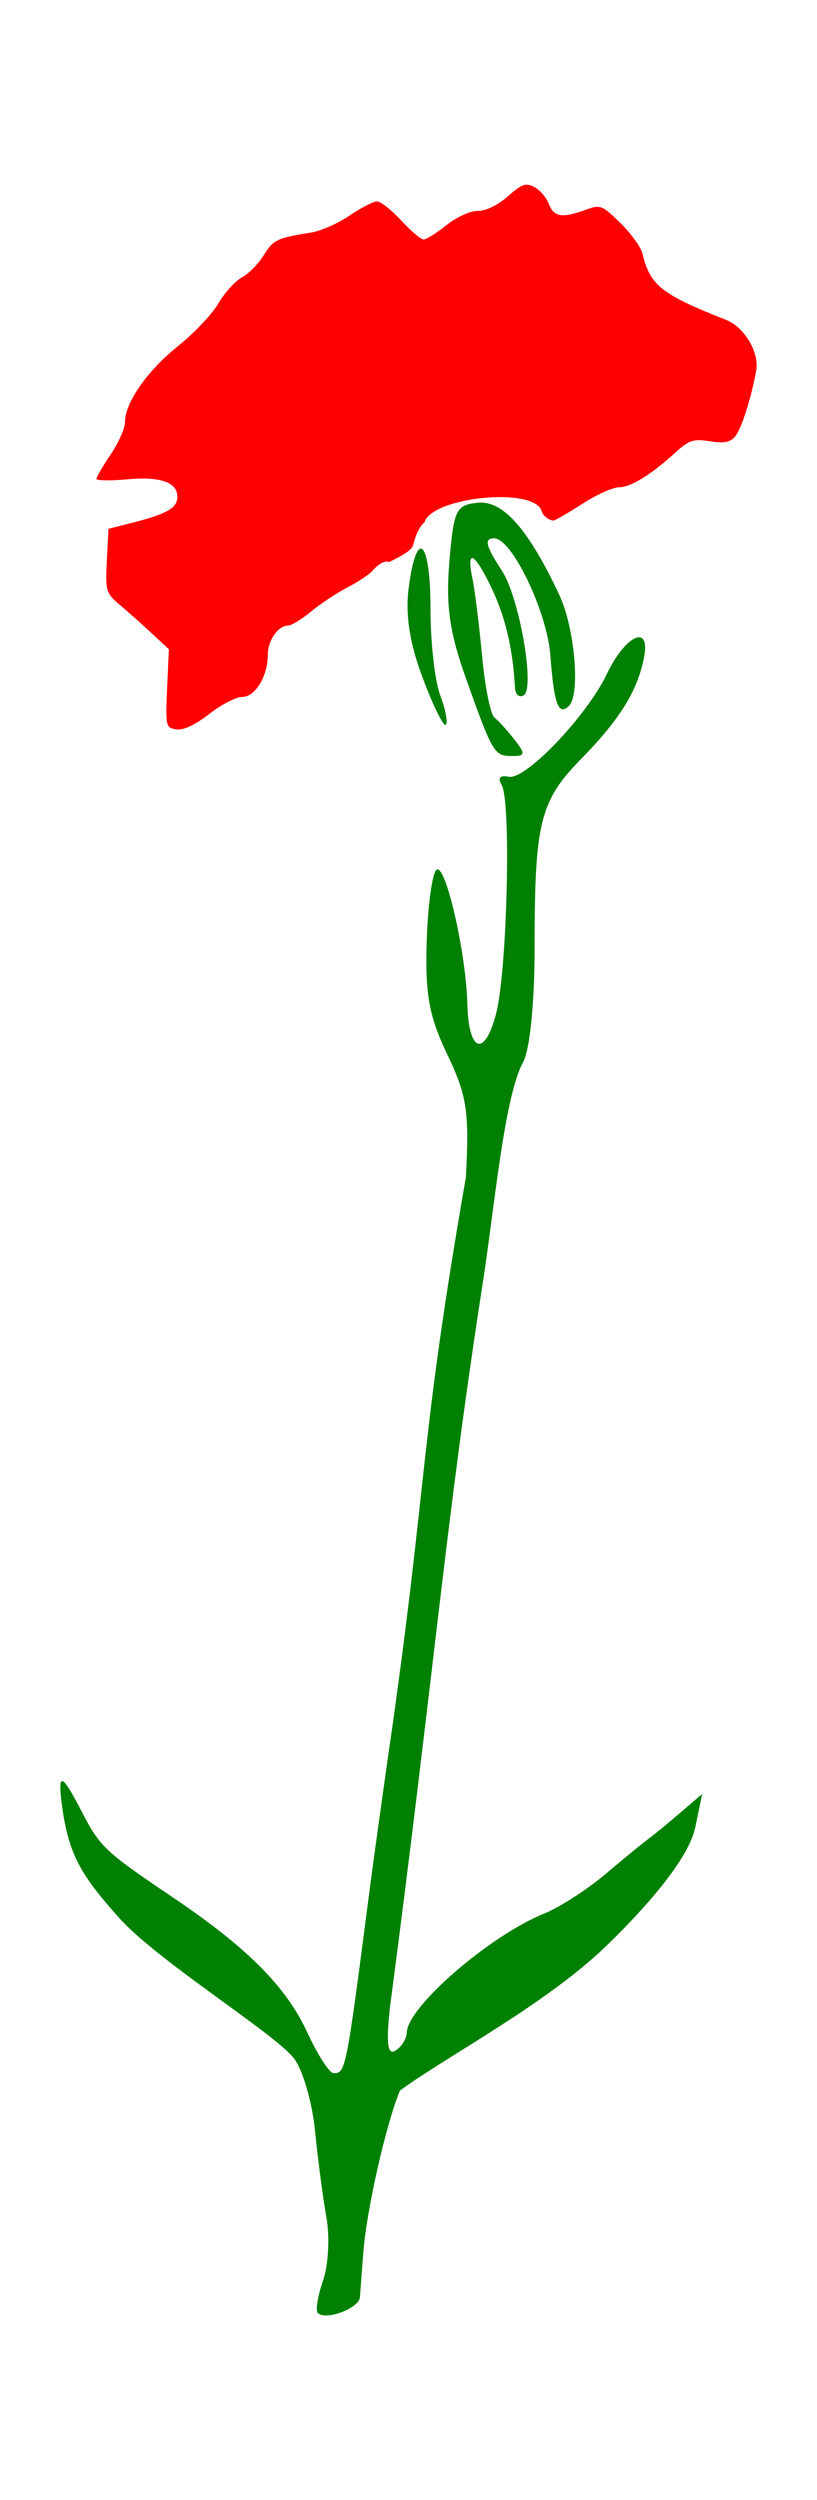 <?xml version="1.0" encoding="UTF-8" standalone="no"?>
<!-- Created with Inkscape (http://www.inkscape.org/) -->
<svg
    xmlns:inkscape="http://www.inkscape.org/namespaces/inkscape"
    xmlns:rdf="http://www.w3.org/1999/02/22-rdf-syntax-ns#"
    xmlns="http://www.w3.org/2000/svg"
    xmlns:xlink="http://www.w3.org/1999/xlink"
    xmlns:ns1="http://sozi.baierouge.fr"
    xmlns:cc="http://creativecommons.org/ns#"
    xmlns:dc="http://purl.org/dc/elements/1.1/"
    xmlns:sodipodi="http://sodipodi.sourceforge.net/DTD/sodipodi-0.dtd"
    id="svg3394"
    sodipodi:docname="nelke.svg"
    viewBox="0 0 171.58 524.72"
    version="1.1"
    inkscape:version="0.48.4 r9939"
  >
  <sodipodi:namedview
      id="base"
      bordercolor="#666666"
      inkscape:pageshadow="2"
      inkscape:window-y="26"
      fit-margin-left="0"
      pagecolor="#ffffff"
      inkscape:window-height="748"
      inkscape:window-maximized="1"
      inkscape:zoom="0.45973338"
      inkscape:window-x="0"
      showgrid="false"
      borderopacity="1.0"
      inkscape:current-layer="g3527"
      inkscape:cx="-408.00869"
      inkscape:cy="215.13186"
      fit-margin-top="0"
      fit-margin-right="0"
      fit-margin-bottom="0"
      inkscape:window-width="1280"
      inkscape:pageopacity="0.0"
      inkscape:document-units="px"
  />
  <g
      id="layer1"
      inkscape:label="Layer 1"
      inkscape:groupmode="layer"
      transform="translate(-145.05 -261.9)"
    >
    <g
        id="g3527"
      >
      <g
          id="g3618"
          transform="translate(802.3 58.138)"
        >
        <g
            id="g3522"
          >
          <path
              id="path3520"
              style="fill:#008000"
              inkscape:connector-curvature="0"
              d="m-555.91 309.25c-0.331-0.019-0.67-0.001-1 0.031-4.568 0.445-5.055 1.444-5.969 12.406-0.77 9.245 0.028 14.801 3.562 24.688 5.586 15.626 5.857 16.062 9.719 16.062 2.674 0 2.722-0.476 0.375-3.469-1.5-1.913-3.373-3.986-4.188-4.594-0.815-0.608-1.986-6.439-2.594-12.938-0.608-6.498-1.52-13.821-2.031-16.281-1.346-6.472 0.457-5.48 4.125 2.25 2.828 5.959 4.389 12.681 4.812 20.719 0.075 1.431 0.909 2.14 1.844 1.562 2.416-1.493-0.934-20.571-4.594-26.156-3.412-5.208-3.805-6.818-1.594-6.781 3.745 0.062 11.1 15.425 11.781 24.625 0.753 10.161 1.705 12.732 3.906 10.531 2.428-2.428 1.215-16.378-2.031-23.281-6.121-13.016-11.165-19.089-16.125-19.375z"
          />
          <path
              id="path3518"
              style="fill:#008000"
              inkscape:connector-curvature="0"
              d="m-568.84 318.91c-0.852-0.06-1.819 2.522-2.562 8.062-0.765 5.706 0.13 11.611 2.906 19.031 2.213 5.914 4.405 10.345 4.875 9.875 0.47-0.47-0.064-3.263-1.188-6.219-1.124-2.956-2.031-11.121-2.031-18.156 0-8.072-0.905-12.517-2-12.594z"
          />
          <path
              id="path3516"
              d="m-522.88 337.53c-1.578-0.216-4.51 2.635-6.906 7.656-4.23 8.862-17.113 22.347-20.625 21.594-1.808-0.388-2.38 0.263-1.5 1.688 2.064 3.34 1.18 39.326-1.188 48.188-2.432 9.103-5.737 7.921-6-2.156-0.282-10.78-4.524-29.369-6.438-28.219-0.909 0.547-1.846 7.253-2.094 14.906-0.363 11.215 0.472 15.864 4.312 23.875 4.13 8.614 4.662 12.03 3.906 25.812-9.653 55.34-7.932 62.141-15.468 115.49-1.754 12.026-3.975 28.128-4.969 35.781-4.703 36.216-4.822 36.803-7.375 36.719-0.854-0.028-3.307-3.819-5.438-8.438-4.495-9.743-12.599-17.876-28.5-28.594-14.227-9.59-15.082-10.429-19.094-18.188-3.889-7.521-4.837-7.939-4.094-1.875 1.353 11.038 3.914 15.323 12.077 24.468 8.162 9.144 32.559 24.19 36.736 29.501 1.843 2.343 3.84 9.169 4.438 15.156 0.597 5.987 1.678 14.209 2.406 18.281 0.728 4.073 0.402 10.036-0.719 13.25-1.12 3.214-1.614 6.261-1.094 6.781 1.654 1.654 8.658-0.967 8.844-3.312 0.098-1.239 0.42-5.475 0.719-9.406 0.68-8.946 4.761-26.939 7.688-33.969 10.22-7.45 30.705-18.118 43.391-30.406 7.442-7.209 17.189-17.866 18.64-24.875l1.438-6.969-4.625 3.969c-2.552 2.187-5.581 4.668-6.719 5.5-1.138 0.832-5.205 4.169-9.031 7.406-3.826 3.237-9.626 6.951-12.906 8.281-11.395 4.622-28.608 19.537-28.75 24.906-0.035 1.302-1.111 3.031-2.375 3.812-1.682 1.04-1.995-1.477-1.125-9.344 9.357-71.069 11.646-101.56 19.499-152.05 2.401-15.434 4.471-38.884 8.438-46.094 1.409-2.561 2.406-12.441 2.406-24.094 0-26.176 1.091-30.664 9.812-39.562 8.191-8.358 11.928-14.443 13.219-21.562 0.462-2.547 0.009-3.777-0.938-3.906z"
              sodipodi:nodetypes="cssssssssccsssssszssssscscacccssscscassssc"
              style="fill:#008000"
              inkscape:connector-curvature="0"
          />
        </g
        >
        <path
            id="path3498"
            style="fill:#ff0000"
            inkscape:connector-curvature="0"
            d="m-546.78 242.53c-0.943 0.082-1.965 0.815-3.812 2.438-2.131 1.871-4.584 3.062-6.312 3.062-1.636 0-4.409 1.264-6.594 3-2.076 1.65-4.222 3-4.781 3-0.559 0-2.688-1.8-4.719-4-2.031-2.2-4.322-4.01-5.094-4-0.772 0.01-3.38 1.373-5.781 3s-6.001 3.212-8 3.531c-7.256 1.161-7.985 1.521-10 4.781-1.127 1.823-3.197 3.909-4.594 4.656-1.397 0.748-3.617 3.215-4.938 5.469-1.321 2.253-5.152 6.284-8.5 8.969-6.434 5.16-11.094 11.844-11.094 15.875 0 1.332-1.36 4.392-3 6.812s-2.99 4.733-3 5.125c-0.01 0.392 2.833 0.45 6.312 0.125 7.059-0.659 10.688 0.573 10.688 3.656 0 2.315-2.143 3.572-9.188 5.375l-5.281 1.344-0.344 6.688c-0.316 6.468-0.203 6.806 2.875 9.406 1.753 1.481 4.739 4.145 6.656 5.938l3.5 3.25-0.375 8.25c-0.348 7.981-0.279 8.244 1.969 8.562 1.492 0.211 3.953-0.949 6.906-3.25 2.526-1.968 5.636-3.562 6.906-3.562 2.73 0 5.375-4.354 5.375-8.875 0-3.041 2.186-6.125 4.344-6.125 0.66 0 2.803-1.332 4.75-2.938s5.391-3.882 7.656-5.062 4.658-2.773 5.312-3.562c0.655-0.789 1.92-1.844 2.844-1.844 0.221 0 0.433 0.026 0.594 0.094 1.786-0.919 4.677-2.243 5-3.531 0.638-2.542 1.545-4.147 2.406-4.812 1.579-5.324 23.064-7.503 24.594-2.344 0.422 1.422 2.092 2 2.438 2s3.075-1.575 6.062-3.5 6.472-3.5 7.75-3.5c2.479 0 6.75-2.643 11.938-7.375 2.769-2.526 3.702-2.829 7.125-2.281 2.987 0.478 4.286 0.237 5.312-1 1.336-1.61 3.384-7.987 4.438-13.844 0.682-3.792-2.485-9.115-6.312-10.625-13.604-5.368-15.981-7.247-17.562-13.875-0.329-1.378-2.434-4.299-4.656-6.469-3.872-3.781-4.16-3.901-7.344-2.75-4.887 1.767-6.62 1.506-7.656-1.219-0.51-1.342-1.878-2.946-3.031-3.562-0.666-0.357-1.216-0.549-1.781-0.5z"
        />
      </g
      >
    </g
    >
  </g
  >
</svg
>

